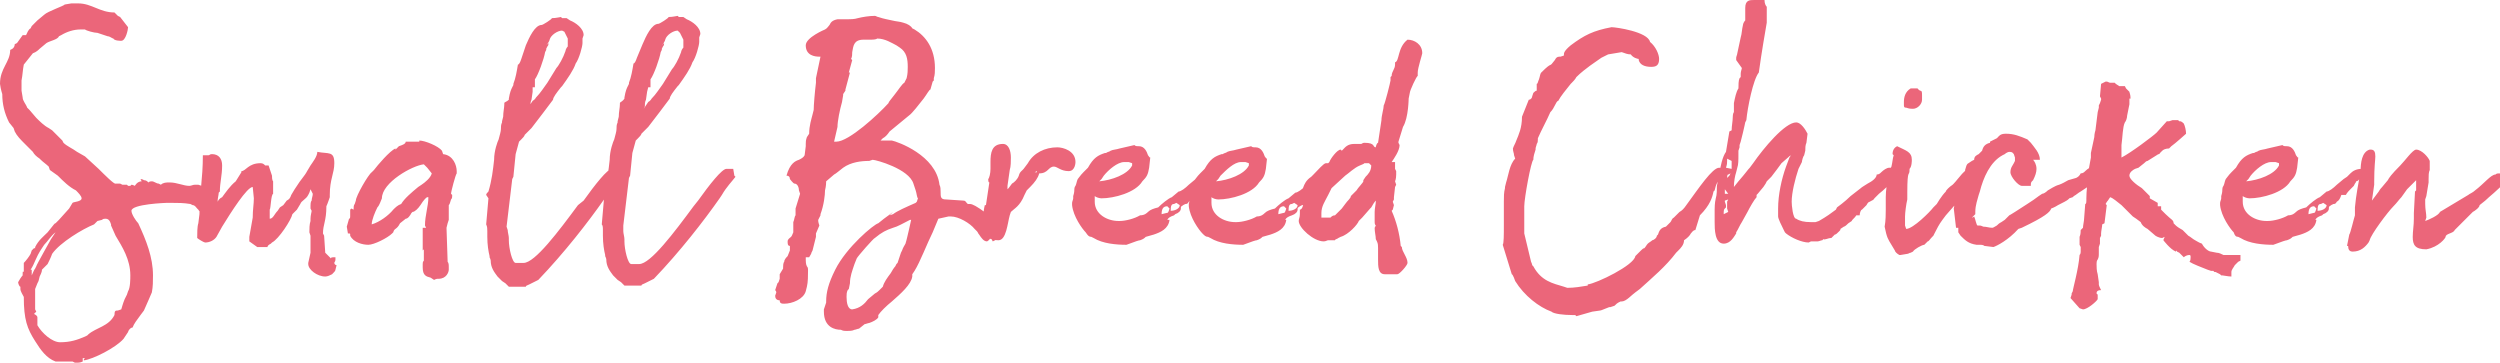 <?xml version="1.0" encoding="utf-8"?>
<!-- Generator: Adobe Illustrator 27.9.0, SVG Export Plug-In . SVG Version: 6.00 Build 0)  -->
<svg version="1.1" id="レイヤー_1" xmlns="http://www.w3.org/2000/svg" xmlns:xlink="http://www.w3.org/1999/xlink" x="0px"
	 y="0px" viewBox="0 0 220.6 32" style="enable-background:new 0 0 220.6 32;" xml:space="preserve">
<style type="text/css">
	.st0{fill:#EB667A;}
</style>
<path class="st0" d="M215.3,18.7c-0.1,0.3-1,0.7-1.3,0.8l0.1-0.3c0-0.4-0.1-0.7-0.1-1.2l0-0.3v-0.1l0.1-0.3l0.2-1.2v-0.3
	c0-0.3,0-0.6,0.1-0.8c0-0.3,0-0.6,0-0.8c-0.1-0.3-0.7-1-1.2-1c-0.3,0-1,1-1.4,1.4c-0.8,0.8-1,1.1-1.1,1.3l-0.5,0.6
	c-0.2,0.2-0.3,0.4-0.3,0.4l-0.6,0.8l0.2-1.4c0,0,0-0.1,0-0.3c0-1.3,0.1-1.9,0.1-2.2c0-0.4-0.1-0.6-0.4-0.6h-0.1
	c-0.7,0.2-0.8,1.2-0.8,1.9c-0.2,1.1-0.4,2.1-0.5,3.2v0.3c0,0.2,0,0.3,0,0.4c-0.1,0.3-0.4,1.6-0.5,1.7l-0.2,1h0.1
	c0,0.3,0.1,0.5,0.4,0.5c0.7,0,1.1-0.4,1.4-0.8l0.1-0.2c0.1-0.5,1.6-2.5,2.1-3c0.3-0.3,0.5-0.6,0.7-0.8l0.5-0.7c0,0,0.5-0.5,0.8-0.8
	v0.4l0,0.2c0,0.2,0,0.3,0,0.3l-0.1,0.1l-0.1,1.9c0,0.2,0,0.3,0,0.5c0,0.6-0.1,1.1-0.1,1.6c0,0.7,0.2,1.1,1.2,1.1
	c1.1-0.2,1.7-1,1.7-1.1c0-0.3,0.7-0.3,0.8-0.6l0.3-0.3l1-1l0.3-0.3c0.2-0.1,0.6-0.4,0.6-0.6l0.5-0.4c0.4-0.4,1.1-0.9,1.7-1.6
	c0.1-0.1,0.1-0.2,0.1-0.3c0-0.1-0.1-0.3-0.3-0.4c-0.1-0.1-0.2-0.1-0.3-0.1c-0.1,0-0.2,0-0.3,0.1c-0.4,0-1,0.8-1.8,1.4
	c-0.2,0.2-0.5,0.3-0.6,0.4L215.3,18.7z M200.4,14.3h0.4l0.3,0.1v0.2c-0.4,0.8-1.8,1.3-2.9,1.4l0.1-0.1l0.1-0.1l0.2-0.3
	C199,15,199.8,14.3,200.4,14.3z M205.3,18.1c0,0.3-0.4,0.5-0.8,0.5c0-0.5,0.1-0.6,0.3-0.6l0.2-0.1L205.3,18.1z M204.4,18.4
	c-0.1,0.3-0.1,0.4-0.3,0.4l-0.4,0.1c0-0.4,0.1-0.7,0.5-0.7L204.4,18.4z M197.5,20.9l0.2,0.1c0.8,0.5,2,0.6,2.9,0.6
	c0.8-0.3,1.1-0.4,1.2-0.4c0.3-0.1,0.4-0.2,0.5-0.3l0.7-0.2c0.6-0.2,1.3-0.5,1.4-1.3h-0.1c0.1-0.2,0.3-0.3,0.6-0.4l0.1-0.1
	c0.3-0.1,0.5-0.3,0.5-0.5l0-0.1c0-0.1,0.1-0.1,0.2-0.2l0.2-0.1c0.1,0,0.2,0,0.3-0.2c0.2-0.1,0.3-0.3,0.4-0.6h0.4
	c0.1-0.2,0.3-0.4,0.4-0.5l0.3-0.3l0.1-0.2c0.1-0.1,0.1-0.2,0.1-0.2c0.4,0,0.5-0.9,0.5-1.1c-0.5,0-0.8,0.2-1,0.4l-0.3,0.3l-0.3,0.2
	l-0.6,0.5c-0.3,0.3-0.7,0.6-0.9,0.6l-0.6,0.5c-0.3,0.1-0.9,0.6-1.2,0.9c-0.4,0.1-0.7,0.2-0.9,0.4c-0.1,0.1-0.3,0.3-0.7,0.3
	c-0.5,0.3-1.3,0.5-1.8,0.5h-0.1c-1,0-2.1-0.6-2.1-1.7v-0.3l0-0.2c0.1,0.1,0.4,0.2,0.6,0.2c1.1,0,3-0.5,3.6-1.5
	c0.4-0.4,0.5-0.6,0.6-1.2l0.1-0.9c-0.1,0-0.1-0.1-0.2-0.2c-0.1-0.3-0.3-0.8-0.8-0.8h-0.1c-0.1,0-0.2,0-0.3-0.1l-1.3,0.3
	c-0.3,0.1-0.6,0.1-0.8,0.2c-0.1,0.1-0.3,0.1-0.4,0.2l-0.1,0c-0.6,0.2-1,0.4-1.5,1.3l-0.4,0.4c-0.3,0.3-0.4,0.5-0.5,0.6
	c-0.1,0.2-0.1,0.4-0.2,0.6c-0.1,0.1-0.1,0.3-0.1,0.3c0,0.1,0,0.3-0.1,0.6l0,0.2c0,0.1-0.1,0.3-0.1,0.4l0,0.2c0.1,1,0.9,2.1,1.2,2.4
	C197.2,20.8,197.3,20.9,197.5,20.9z M183.5,27.2l0.3,0.1c0.4,0,1.2-0.7,1.3-0.9c0-0.1,0-0.3,0-0.3l0-0.1l-0.1-0.1
	c0-0.1,0-0.3,0.4-0.3c-0.1-0.2-0.2-0.4-0.2-0.5l0-0.2l-0.1-0.7c-0.1-0.3-0.1-0.7-0.1-0.9c0-0.1,0-0.3,0.1-0.4
	c0.1-0.2,0.1-0.3,0.1-0.6l0-0.3v-0.2l0.1-0.3V21l0.1-0.2v-0.2c0-0.2,0.1-0.6,0.1-0.8l0.2-0.1l0.2-1.6l-0.1-0.1c0,0,0.1-0.2,0.2-0.3
	l0.2-0.3c0.3,0.1,0.6,0.4,1,0.7l1,1l0.3,0.2c0,0,0,0,0.4,0.3c0.1,0.3,0.4,0.5,0.6,0.6l0.7,0.6c0,0,0.3,0.2,0.6,0.2l0.2-0.1
	c0,0.1-0.1,0.2-0.1,0.3c0,0,0.6,0.8,1.1,1l0.1-0.1v0.1l0.2,0.1c0.2,0.2,0.3,0.3,0.4,0.4c0.1-0.1,0.3-0.2,0.5-0.2
	c0.1,0,0.1,0.1,0.1,0.2c0,0.1,0,0.3-0.1,0.4c0.3,0.2,1.1,0.5,1.6,0.7l0.3,0.1l0.2,0l0.1,0.1l0.1,0l0.4,0.2l0.1,0.1l0.1,0
	c0.1,0,0.5,0.1,0.8,0.1v-0.4c0-0.2,0.2-0.4,0.3-0.6l0.3-0.3l0.2-0.1c0-0.4,0-0.5,0-0.5h-0.7c-0.2,0-0.6,0-0.8,0
	c-0.2-0.1-0.4-0.2-0.6-0.2c0,0,0,0-0.5-0.1c-0.2,0-0.6-0.3-0.8-0.7c-0.3-0.1-0.4-0.2-0.6-0.3c-0.2-0.1-0.4-0.3-0.6-0.4l-0.5-0.5
	c-0.2-0.1-0.5-0.3-0.6-0.4l-0.2-0.2c0-0.3-0.2-0.3-0.7-0.8l-0.3-0.3l-0.1-0.1l0-0.3h-0.3v-0.3l-0.7-0.4v-0.2l-0.7-0.7
	c-0.5-0.3-1.1-0.8-1.1-1.1c0-0.3,0.3-0.5,0.5-0.6l0.3-0.1l0.5-0.4c0.1-0.1,0.2-0.2,0.3-0.2l0.8-0.5c0.1-0.1,0.3-0.1,0.3-0.2l0.2-0.2
	c0.1-0.1,0.3-0.2,0.6-0.2l0.2-0.2c0.3-0.2,1.3-1.1,1.3-1.1c0-0.3-0.1-0.7-0.2-0.9c-0.2-0.2-0.3-0.2-0.3-0.2l-0.1,0l-0.1-0.1l-0.3,0
	l-0.1,0h-0.1l-0.3,0.1l-0.2,0l-0.9,1c-0.3,0.3-2.3,1.8-3.1,2.2v-0.5c0-0.1,0-0.2,0-0.3l0-0.3c0.1-0.7,0.1-1.6,0.3-2
	c0.1-0.1,0.2-0.4,0.2-0.6l0.2-1V9.4l0-0.1c0-0.1,0-0.2,0-0.3V8.7h0.1c0-0.4-0.1-0.5-0.1-0.6l-0.3-0.3l-0.1-0.2L187,7.6l-0.3-0.2
	l-0.1-0.1h-0.2l-0.2,0c-0.1,0-0.2-0.1-0.3-0.1h-0.1l-0.4,0.2l-0.1,1.1l0.1,0.2v0.1l-0.1,0.3l-0.1,0.2l0,0.2l-0.1,0.4l-0.2,1.6
	c0,0-0.1,0.3-0.1,0.6l-0.3,1.4l0,0.1l0,0.2l0,0.1l-0.2,1.1l0,0.2c-0.1,0.8-0.2,1.7-0.2,2.3v0.1l0,0.1c0,0.1,0,0.3-0.1,0.3l-0.1,1.3
	c0,0.2-0.1,0.6-0.1,0.8l-0.2,0.2c0,0.1,0,0.4-0.1,0.6l0,0.2v0.1l0,0.1v0.3l0.1,0.2v0.3c0,0.2,0,0.3-0.1,0.4c-0.1,1.3-0.6,3-0.6,3.2
	l-0.1,0.2l0,0.1l-0.1,0.3L183.5,27.2z M182.5,15.9c-0.7,0.4-0.6,0.3-0.8,0.4c-0.4,0.1-0.8,0.4-1,0.5c-0.2,0.2-0.4,0.3-0.5,0.3
	l-0.3,0.2c-0.5,0.4-1.5,1-2.1,1.4c-0.3,0.2-0.5,0.3-0.5,0.3c-0.1,0.1-0.3,0.3-0.4,0.4l-0.3,0.2c-0.2,0.1-0.3,0.2-0.4,0.3
	c-0.2,0.1-0.3,0.2-0.4,0.2c-0.3,0-0.5-0.1-0.8-0.1c0,0-0.2-0.1-0.3-0.1l-0.2,0c-0.1,0-0.2-0.6-0.3-0.8c0,0-0.1,0.1-0.2,0.1l0.3-0.3
	l0-0.1v-0.1c0-0.6,0.2-1.1,0.3-1.5l0.1-0.3c0.3-1.2,0.9-2.6,2-3.2l0.2-0.1c0.1-0.1,0.3-0.2,0.4-0.2c0.3,0,0.3,0.1,0.4,0.2l0.1,0.3
	l0,0.2l0,0.1l-0.1,0.2c-0.1,0.2-0.3,0.4-0.3,0.8c0,0.4,0.7,1.2,1,1.2l0.8,0c0-0.2,0-0.3,0.1-0.4l0.1-0.1c0.2-0.4,0.3-0.7,0.3-1
	c0-0.4-0.2-0.7-0.3-0.8h0.6c0-0.6-0.5-1.1-0.8-1.5l-0.3-0.3c-0.7-0.3-1.2-0.5-1.9-0.5c-0.5,0-0.6,0.2-0.7,0.3l-0.1,0.1l-0.6,0.3v0.1
	c-0.4,0.1-0.6,0.3-0.7,0.7c-0.2,0.2-0.3,0.3-0.3,0.3c-0.2,0.1-0.4,0.2-0.4,0.5l-0.2,0.1l-0.3,0.2c-0.2,0.1-0.2,0.3-0.3,0.6l0,0.2
	l-0.1,0.1c0,0-0.2,0.1-0.3,0.3c-0.1,0.2-0.6,2.8-0.6,2.8l0.2,1.7l0.2,0l0,0.4l0.2,0.3c0.4,0.4,0.7,0.7,1.4,0.8h0.3
	c0.1,0,0.3,0,0.4,0.1l0.8,0.1c0.3-0.1,1.3-0.6,2.2-1.6l0.3-0.1c2.1-1,2.5-1.4,2.6-1.7c0,0,0.3-0.1,0.6-0.3c0.4-0.2,0.8-0.4,0.9-0.5
	l0.1-0.1l0.3-0.1l0.1-0.1c0.2-0.1,0.4-0.3,0.6-0.4l0.6-0.4c0.4-0.2,0.8-0.5,1.3-1.1l-0.2-0.7h-0.6c-0.2,0-0.5,0.2-0.7,0.4
	c-0.1,0.1-0.2,0.2-0.4,0.2c-0.1,0.2-0.2,0.3-0.4,0.4L182.5,15.9z M168.2,9.5L168.2,9.5c0.3,0.1,0.4,0.1,0.6,0.1
	c0.4,0,0.8-0.4,0.8-0.8l0-0.2l0-0.1V8.4c0-0.6-0.1-0.2-0.4-0.6h-0.2l-0.1,0h-0.3c-0.5,0.3-0.6,0.8-0.6,1.2c0,0.1,0,0.2,0,0.3
	C168,9.5,168.1,9.5,168.2,9.5z M172.6,17.7l0.1-0.2c0.2-0.1,0.1-0.3,0.3-0.4l0.2-0.1c0.4-0.3,1-0.8,1.6-1.5l-0.2-0.7h-0.6
	c-0.6,0-1.2,1-1.6,1.4l-0.1,0.1c-0.3,0.2-0.6,0.5-0.6,0.6c-0.4,0.4-0.8,1.1-0.8,1.1l-0.3,0.3c-0.3,0.4-1.8,1.9-2.4,1.9l-0.1-0.3
	c0-0.2,0-0.5,0-0.7v-0.1c0-0.3,0.1-1.1,0.2-1.5V17c0-2.3,0.2-1.3,0.2-2.1c0.2-0.2,0.2-0.7,0.2-0.8c0-0.7-0.5-0.8-1.3-1.2
	c-0.2,0.1-0.4,0.3-0.4,0.7l0.1,0.1c-0.1,0.3-0.1,0.6-0.2,1l-0.1,0.2l0,0.5l-0.1,0.3c-0.2,0.3-0.3,1.1-0.3,1.7l0,0.1v1
	c0,0.3,0,1-0.1,1.5c0.2,1,0.3,1.1,0.6,1.6l0.3,0.5c0,0.1,0.2,0.3,0.4,0.4h0.1l0.6-0.1c0.1,0,0.2-0.1,0.3-0.1l0.2-0.1
	c0.1-0.2,0.8-0.6,1-0.6l0.3-0.3c0.1,0,0.2-0.2,0.4-0.4l0.1-0.1l0.1-0.2c0.2-0.4,0.4-0.8,0.7-1.2l0.3-0.4l0.7-0.8l0.2-0.2l0.2-0.2
	L172.6,17.7z M161.6,21c0.1-0.1,0.2-0.2,0.3-0.3c0.1,0,0.2-0.1,0.4-0.3c0.1-0.1,0.1-0.1,0.1-0.2l0.3-0.2c0.1,0,0.3-0.2,0.4-0.3
	l0.3-0.2c0-0.1,0.3-0.3,0.4-0.5l0.3,0c0-0.2,0.1-0.5,0.2-0.5l0.3-0.3l0.1-0.1c0.1-0.2,0.2-0.3,0.3-0.3c0.1-0.1,0.3-0.1,0.4-0.3
	l0.4-0.4c0.4-0.3,1-0.9,1.7-1.6l-0.2-0.7h-0.6c-0.2,0-0.5,0.2-0.7,0.4c-0.1,0.1-0.2,0.2-0.4,0.2c0,0.3-0.4,0.6-0.8,0.8
	c-0.3,0.2-0.5,0.3-0.6,0.4l-0.9,0.7c-0.5,0.5-1.2,1-1.2,1l-0.1,0.2c-0.4,0.3-0.8,0.6-1.5,1l-0.3,0.1c-0.1,0-0.3,0-0.4,0
	c-0.6,0-1-0.1-1.3-0.3c-0.3,0-0.4-1.2-0.4-1.5c0-0.8,0.3-2,0.6-2.9l0.3-0.6c0-0.1,0.1-0.5,0.2-0.6l0.1-0.4c0-0.2,0-0.5,0.1-0.7
	l0.1-0.8c-0.2-0.4-0.6-1-1-1c-1,0-2.9,2.3-3.8,3.6l-0.3,0.4c-0.2,0.2-0.3,0.4-1,1.2l-0.4,0.5c0-0.5,0.1-1,0.2-1.3l0.1-0.4
	c0.1-0.3,0.1-0.6,0.1-1.3l0-0.2l0.1-0.3l0-0.1l0-0.1l0.1-0.3l0.2-0.8c0.1-0.4,0.2-0.9,0.2-0.9l0.1-0.2c0.1-1.1,0.6-3.6,1.1-4.2
	c0.1-0.7,0.2-1.5,0.7-4.4V0.6c-0.1-0.1-0.2-0.3-0.2-0.6h-0.9c-0.4,0-0.8,0-0.8,0.7v1.1c-0.1,0.1-0.2,0.3-0.2,0.4
	c-0.1,0.4-0.1,0.8-0.2,1.1l-0.3,1.4c0,0.1-0.1,0.3-0.1,0.4l0,0.1v0.1L153.7,6c0,0.1-0.1,0.3-0.1,0.5l0,0.2l0,0.1l-0.1,0.1
	c-0.1,0.2-0.1,0.6-0.1,0.9c-0.2,0.3-0.3,0.8-0.4,1.3l0,0.1c0,0.1,0,0.2,0,0.2v0.2c0,0.1,0,0.2,0,0.3c-0.1,0.1-0.1,0.4-0.1,0.4
	c0,0.4-0.1,0.8-0.1,1.2l-0.2,0.1l-0.3,1.8c-0.3,0.4-0.5,1.3-0.6,2l-0.2,1c0,0.3,0,0.8-0.1,1.1c-0.1,0.4-0.1,0.9-0.1,1v1.1
	c0,0.6,0,1.9,0.8,1.9c0.6,0,0.9-0.6,1.1-0.9l0-0.1c0.2-0.3,0.3-0.6,0.5-0.9l0.5-0.9c0.2-0.4,0.6-1.1,0.8-1.3v-0.2l0.1-0.1l0.5-0.6
	l0.2-0.3l0.1-0.2l0.1-0.1l0.1-0.1l0.2-0.2c0.3-0.4,0.7-0.9,0.9-1.2l0.8-0.7c0,0.1-0.1,0.2-0.1,0.2l-0.3,0.8
	c-0.4,1.1-0.7,2.5-0.7,3.7v0.7c0,0.2,0.3,0.8,0.5,1.2l0.1,0.2l0.1,0.1c0.5,0.4,1.4,0.8,2,0.8l0.2-0.1c0.1,0,0.2,0,0.3,0h0.3
	c0.1,0,0.3-0.1,0.4-0.1l0.1-0.1C161,21.2,161.3,21,161.6,21z M152.8,14.2v0.7l-0.5-0.1c0.1-0.3,0.1-0.4,0.1-0.6V14L152.8,14.2z
	 M152.6,15.5l-0.2,0.2c0-0.1,0-0.3,0.1-0.3l0.2-0.1L152.6,15.5z M152.5,17.1l-0.3,0v-0.4L152.5,17.1z M152.4,18.4l0.1,0.3l-0.4,0.2
	c0-0.3,0-0.4,0.1-0.5l0.1-0.1l0-0.2l-0.1-0.3l0-0.1l0.3-0.1l-0.1,0.2l0,0.2V18.4z M139,27.8l0.1,0.1l1.4-0.4l0.7-0.1
	c0.1,0,0.5-0.2,0.8-0.3l0.1,0l0.3-0.1c0.1,0,0.2-0.2,0.4-0.3l0.2-0.1l0.1,0c0.4,0,0.9-0.6,1.2-0.8l0.4-0.3c1.1-1,2.3-2,3.2-3.2
	l0.2-0.2c0.2-0.2,0.5-0.5,0.5-0.9c0.3-0.2,0.5-0.4,0.6-0.6c0.1-0.1,0.2-0.3,0.4-0.3L150,19c0.9-0.9,1.1-1.6,1.2-2.1l0.1-0.1
	c0.1-0.5,0.3-1,0.8-1.3c0-0.3-0.1-0.7-0.4-0.7c-0.6,0-1.8,1.8-2.9,3.3c-0.2,0.3-0.4,0.5-0.6,0.6l-0.5,0.5c-0.2,0.1-0.2,0.3-0.3,0.4
	c-0.1,0.1-0.1,0.1-0.2,0.2l-0.2,0.2c-0.5,0.1-0.6,0.4-0.7,0.7l-0.1,0.1c0,0.2-0.3,0.4-0.4,0.4c-0.1,0.1-0.3,0.2-0.4,0.3
	c-0.1,0.1-0.2,0.3-0.3,0.4c-0.1,0-0.2,0.1-0.3,0.2l-0.1,0.1l-0.1,0.1c0,0-0.2,0.2-0.3,0.3c-0.1,0.8-3.4,2.4-4.2,2.5v0.1
	c-0.6,0.1-1.2,0.2-1.8,0.2l-0.3-0.1c-1-0.3-2-0.5-2.7-1.8l-0.1-0.1c0-0.1-0.1-0.3-0.1-0.3l-0.6-2.5v-0.2c0-0.2,0-0.8,0-1.2v-1
	c0-0.7,0.6-4,0.8-4.1c0-0.3,0.1-0.6,0.2-0.9l0-0.1c0-0.1,0.1-0.3,0.1-0.4c0.1-0.1,0.1-0.3,0.1-0.4l0-0.1c0.3-0.7,0.8-1.6,1.1-2.3
	c0.2-0.2,0.3-0.4,0.4-0.6c0.1-0.2,0.2-0.4,0.3-0.4c0.2-0.4,0.7-1,1.1-1.5l0.1-0.1c0.1-0.1,0.3-0.3,0.4-0.5c0.4-0.4,0.8-0.7,1.2-1
	l1-0.7l0.6-0.3l1.2-0.2c0.3,0.1,0.5,0.2,0.8,0.2c0.2,0.3,0.6,0.4,0.7,0.4l0,0.1c0.1,0.4,0.5,0.6,1.1,0.6c0.4,0,0.7-0.1,0.7-0.7
	c0-0.4-0.3-1.1-0.8-1.5c-0.2-0.9-3-1.3-3.4-1.3c-1.6,0.3-2.4,0.7-3.6,1.6C138,4.5,138,4.7,138,4.8v0.1L137.7,5h-0.1
	c-0.2,0-0.3,0.1-0.4,0.3c-0.6,0.8-0.1,0-1.2,1.1c-0.1,0.1-0.1,0.3-0.2,0.6c-0.1,0.2-0.1,0.4-0.2,0.4c0,0.2,0,0.3,0,0.4l0,0.1
	L135.6,8c-0.1,0-0.2,0.1-0.3,0.2l-0.1,0.3c0,0.1-0.1,0.3-0.3,0.3l-0.6,1.5c0,1-0.3,1.6-0.5,2.1c-0.1,0.3-0.2,0.4-0.3,0.7
	c0,0.3,0.1,0.4,0.1,0.6l0.1,0.3c-0.5,0.5-0.6,1.5-0.8,2.1l-0.1,0.4l0,0.1c-0.1,0.4-0.1,0.7-0.1,1.2v2.1c0,0.8,0,1.6-0.1,1.7l0.8,2.6
	c0.1,0,0.3,0.6,0.3,0.6c0.8,1.3,2.1,2.3,3.2,2.7c0.2,0.2,1.1,0.3,1.8,0.3l0.1,0H139z M116.6,18.8c0-0.6,0.3-1,0.6-1.6l0.3-0.6
	l1.2-1.1c0.3-0.2,0.8-0.7,1.3-0.9c0.2-0.1,0.3-0.1,0.4-0.2h0.4l0.2,0.2c0,0.5-0.3,0.8-0.5,1l-0.2,0.3V16c0,0.1-0.5,0.6-0.6,0.8
	l-0.5,0.5c0,0.2-0.3,0.4-0.5,0.7l-0.3,0.4l-0.6,0.6c-0.2,0-0.3,0.1-0.4,0.2h-0.8C116.6,19.2,116.6,18.8,116.6,18.8z M121.6,22.2
	c0,0.1,0,0.3,0,0.4v0.3c0,0.6,0,1.3,0.6,1.3h0.1l0.2,0h0.8c0.2,0,0.9-0.8,0.9-1c0-0.5-0.5-1-0.5-1.4l-0.1-0.1
	c-0.1-1.1-0.4-2.2-0.8-3.1l0.1-0.1l0.1-0.4l-0.1-0.3l0.1-0.2l0-0.2l0.1-0.9l0.1-0.2l-0.1-0.3c0,0,0.1-0.2,0.1-0.6v-0.2l0-0.1
	l-0.1-0.2v-0.6l-0.3,0c0.2-0.3,0.7-1,0.7-1.5l-0.1-0.2l0-0.1l0.4-1.3c0.5-0.8,0.5-2.6,0.5-2.5l0.1-0.5c0-0.2,0.6-1.5,0.7-1.5V6.4
	c0-0.4,0.4-1.6,0.4-1.7c0-0.8-0.7-1.2-1.3-1.2c-0.9,0.7-0.7,1.9-1.1,2v0.2c0,0.4-0.3,0.6-0.3,1l-0.1,0.1v0.3c0,0.1-0.5,2.1-0.6,2.2
	c0,0.3-0.2,0.9-0.2,1.3l-0.3,2c-0.1,0-0.2,0.3-0.2,0.4c-0.3,0,0-0.4-1-0.4c-0.2,0-0.2,0.1-0.3,0.1c-0.2,0-0.5,0-0.6,0
	c-0.6,0-0.8,0.3-1,0.5l-0.1,0.1l-0.1-0.1c-0.3,0-0.9,0.8-1,1.1l-0.1,0.1l-0.1,0l-0.1,0c-0.2,0-0.7,0.6-1.1,1l-0.2,0.2
	c-0.9,0.6-0.6,1.4-1.2,1.7l0.2,0.2l0.1,0.1l-0.1,0.1l-0.1,0.1L115,18c0,0.1-0.1,0.5-0.3,0.5v0.4c0,0.3-0.1,0.4-0.1,0.6
	c0,0.6,1.3,1.8,2.2,1.8c0.2,0,0.3-0.1,0.4-0.1h0.6c0-0.1,0.2-0.1,0.3-0.2l0.2-0.1c0.7-0.2,1.5-1.1,1.6-1.4c0.1-0.1,0,0,0.3-0.3
	l0.7-0.8l0.1-0.1c0.1-0.2,0.3-0.5,0.4-0.6l0,0.1c0,0.2-0.1,0.6-0.1,0.9v0.8c0,0.2,0,0.3,0.1,0.4l-0.1,0.2c0,0.4,0.1,0.7,0.1,1
	l0.1,0.2c0.1,0.2,0.1,0.4,0.1,0.6l0,0.2L121.6,22.2z M109.5,14.3h0.4l0.3,0.1v0.2c-0.4,0.8-1.8,1.3-2.9,1.4l0.1-0.1l0.1-0.1l0.2-0.3
	C108.2,15,108.9,14.3,109.5,14.3z M114.5,18.1c0,0.3-0.4,0.5-0.8,0.5c0-0.5,0.1-0.6,0.3-0.6l0.2-0.1L114.5,18.1z M113.5,18.4
	c-0.1,0.3-0.1,0.4-0.3,0.4l-0.4,0.1c0-0.4,0.1-0.7,0.5-0.7L113.5,18.4z M106.6,20.9l0.2,0.1c0.8,0.5,2,0.6,2.9,0.6
	c0.8-0.3,1.1-0.4,1.2-0.4c0.3-0.1,0.4-0.2,0.5-0.3l0.7-0.2c0.6-0.2,1.3-0.5,1.4-1.3h-0.1c0.1-0.2,0.3-0.3,0.6-0.4L114,19
	c0.3-0.1,0.5-0.3,0.5-0.5l0-0.1c0-0.1,0.1-0.1,0.2-0.2l0.2-0.1c0.1,0,0.2,0,0.3-0.2c0.2-0.1,0.3-0.3,0.4-0.6h0.4
	c0.1-0.2,0.3-0.4,0.4-0.5l0.3-0.3l0.1-0.2c0.1-0.1,0.1-0.2,0.1-0.2c0.4,0,0.5-0.9,0.5-1.1c-0.5,0-0.8,0.2-1,0.4l-0.3,0.3l-0.3,0.2
	l-0.6,0.5c-0.3,0.3-0.7,0.6-0.9,0.6l-0.6,0.5c-0.3,0.1-0.9,0.6-1.2,0.9c-0.4,0.1-0.7,0.2-0.9,0.4c-0.1,0.1-0.3,0.3-0.7,0.3
	c-0.5,0.3-1.3,0.5-1.8,0.5h-0.1c-1,0-2.1-0.6-2.1-1.7v-0.3l0-0.2c0.1,0.1,0.4,0.2,0.6,0.2c1.1,0,3-0.5,3.6-1.5
	c0.4-0.4,0.5-0.6,0.6-1.2l0.1-0.9c-0.1,0-0.1-0.1-0.2-0.2c-0.1-0.3-0.3-0.8-0.8-0.8h-0.1c-0.1,0-0.2,0-0.3-0.1l-1.3,0.3
	c-0.3,0.1-0.6,0.1-0.8,0.2c-0.1,0.1-0.3,0.1-0.4,0.2l-0.1,0c-0.6,0.2-1,0.4-1.5,1.3l-0.4,0.4c-0.3,0.3-0.4,0.5-0.5,0.6
	c-0.1,0.2-0.1,0.4-0.2,0.6c-0.1,0.1-0.1,0.3-0.1,0.3c0,0.1,0,0.3-0.1,0.6l0,0.2c0,0.1-0.1,0.3-0.1,0.4l0,0.2c0.1,1,0.9,2.1,1.2,2.4
	C106.3,20.8,106.4,20.9,106.6,20.9z M99.2,14.3h0.4l0.3,0.1v0.2c-0.4,0.8-1.8,1.3-2.9,1.4l0.1-0.1l0.1-0.1l0.2-0.3
	C97.8,15,98.6,14.3,99.2,14.3z M104.1,18.1c0,0.3-0.4,0.5-0.8,0.5c0-0.5,0.1-0.6,0.3-0.6l0.2-0.1L104.1,18.1z M103.2,18.4
	c-0.1,0.3-0.1,0.4-0.3,0.4l-0.4,0.1c0-0.4,0.1-0.7,0.5-0.7L103.2,18.4z M96.3,20.9l0.2,0.1c0.8,0.5,2,0.6,2.9,0.6
	c0.8-0.3,1.1-0.4,1.2-0.4c0.3-0.1,0.4-0.2,0.5-0.3l0.7-0.2c0.6-0.2,1.3-0.5,1.4-1.3H103c0.1-0.2,0.3-0.3,0.6-0.4l0.1-0.1
	c0.3-0.1,0.5-0.3,0.5-0.5l0-0.1c0-0.1,0.1-0.1,0.2-0.2l0.2-0.1c0.1,0,0.2,0,0.3-0.2c0.2-0.1,0.3-0.3,0.4-0.6h0.4
	c0.1-0.2,0.3-0.4,0.4-0.5l0.3-0.3l0.1-0.2c0.1-0.1,0.1-0.2,0.1-0.2c0.4,0,0.5-0.9,0.5-1.1c-0.5,0-0.8,0.2-1,0.4l-0.3,0.3l-0.3,0.2
	l-0.6,0.5c-0.3,0.3-0.7,0.6-0.9,0.6l-0.6,0.5c-0.3,0.1-0.9,0.6-1.2,0.9c-0.4,0.1-0.7,0.2-0.9,0.4c-0.1,0.1-0.3,0.3-0.7,0.3
	c-0.5,0.3-1.3,0.5-1.8,0.5h-0.1c-1,0-2.1-0.6-2.1-1.7v-0.3l0-0.2c0.1,0.1,0.4,0.2,0.6,0.2c1.1,0,3-0.5,3.6-1.5
	c0.4-0.4,0.5-0.6,0.6-1.2l0.1-0.9c-0.1,0-0.1-0.1-0.2-0.2c-0.1-0.3-0.3-0.8-0.8-0.8h-0.1c-0.1,0-0.2,0-0.3-0.1l-1.3,0.3
	c-0.3,0.1-0.6,0.1-0.8,0.2c-0.1,0.1-0.3,0.1-0.4,0.2l-0.1,0c-0.6,0.2-1,0.4-1.5,1.3l-0.4,0.4c-0.3,0.3-0.4,0.5-0.5,0.6
	c-0.1,0.2-0.1,0.4-0.2,0.6c-0.1,0.1-0.1,0.3-0.1,0.3c0,0.1,0,0.3-0.1,0.6l0,0.2c0,0.1-0.1,0.3-0.1,0.4l0,0.2c0.1,1,0.9,2.1,1.2,2.4
	C96,20.8,96.1,20.9,96.3,20.9z M91.5,15.1l0,0.1l-0.2,0L91.5,15.1z M86.6,20.4c0.3,0.5,0.8,0.8,1.5,0.8c0.7,0,0.8-1.5,1-2.2l0.1-0.3
	c0.3-0.3,0.8-0.5,1.2-1.5l0.1-0.2l0.1-0.2l0.2-0.2l0.1-0.1c0.4-0.4,0.7-0.8,0.8-1.2c0.8,0,0.8-0.6,1.3-0.6c0.3,0,0.6,0.4,1.3,0.4
	c0.6,0,0.6-0.8,0.6-0.8c0-1-1.1-1.3-1.6-1.3c-1.1,0-2.1,0.5-2.6,1.4l-0.3,0.4c-0.2,0.3-0.4,0.3-0.5,0.7c-0.1,0.3-0.4,0.6-0.6,0.7
	L89,16.6l-0.1,0.1v-0.2l0-0.1l0.2-1.4c0.1-0.3,0.1-0.8,0.1-1.1c0-0.6-0.2-1.2-0.7-1.2c-1,0-1.1,0.8-1.1,1.6c0,0.2,0,0.4,0,0.6
	c0,0.4-0.1,0.8-0.2,0.9c0,0.1,0,0.3,0.1,0.3l-0.3,2h-0.1c0,0-0.1,0.4-0.1,0.6c0,0.3,0.1,0.5,0.1,0.5c0,0.1-0.1,0.3-0.1,0.6v0.4
	L86.6,20.4z M74.8,25.6l0.1-0.1L75,25c0-0.6,0.2-1.1,0.4-1.7l0.2-0.5c0.1-0.2,1.5-1.8,1.6-1.8c0.6-0.5,1-0.7,1.6-0.9
	c0.4-0.1,0.9-0.4,1.5-0.7h0.1l-0.2,0.9c-0.1,0.4-0.2,0.9-0.3,1.2c-0.1,0.2-0.2,0.3-0.3,0.6l-0.1,0.2l-0.3,0.9l-0.1,0.1L79,23.5
	c-0.1,0.1-0.3,0.4-0.4,0.6c-0.3,0.4-0.6,0.8-0.7,1.2l-0.3,0.3c-0.1,0.1-0.2,0.2-0.4,0.3l-0.6,0.5c-0.3,0.4-0.7,0.8-1.4,0.9
	c-0.4,0-0.5-0.6-0.5-1.1c0-0.2,0-0.4,0.1-0.6L74.8,25.6z M73.9,11.2c0-0.5,0.2-1.5,0.4-2.2l0.1-0.6l0-0.1L74.6,8l0-0.1L75,6.4
	l-0.1,0l0.3-1.1l-0.1-0.1c0.1-0.2,0.1-0.4,0.1-0.6c0.1-0.5,0.1-1.1,1-1.1h0.5c0.3,0,0.6,0,0.7-0.1c0.7,0,1.3,0.4,1.7,0.6l0.3,0.2
	c0.6,0.4,0.7,1,0.7,1.7c0,0.3,0,0.6-0.1,1l-0.2,0.4c-0.2,0.1-0.5,0.6-0.9,1.1c-0.3,0.4-0.5,0.6-0.5,0.7c-0.9,1-3.5,3.4-4.6,3.4
	l-0.2,0L73.9,11.2z M74.2,29.1c0.2,0.1,0.3,0.1,0.5,0.1c0.3,0,0.5,0,0.7-0.1c0.1,0,0.3-0.1,0.4-0.1c0.1-0.1,0.4-0.3,0.5-0.4
	c0.1,0,0.3-0.1,0.4-0.1c0.3-0.1,0.7-0.3,0.8-0.5v-0.2c0.2-0.3,0.7-0.8,1.2-1.2c0.8-0.7,1.7-1.5,1.8-2.2v-0.2l0.2-0.3
	c0.5-0.8,1.1-2.4,1.6-3.4c0.3-0.7,0.5-1.2,0.5-1.2l0.9-0.2l0.1,0l0.1,0c0.7,0,1.7,0.6,2.1,1.1l0.2,0.2c0.1,0.1,0.1,0.2,0.2,0.3
	c0.2,0.3,0.4,0.6,0.7,0.6c0,0,0.2-0.1,0.3-0.3v-0.1l0.2,0.4c0,0,0.3-0.1,0.4-0.3c0-0.1,0-0.2,0-0.3c0-0.3-0.1-0.6-0.2-0.8l-0.5-0.9
	l-0.3-0.2c-0.8-0.6-1.2-0.8-1.4-0.8l-0.2,0l-0.1-0.1c-0.1-0.1-0.1-0.2-0.3-0.2l-1.5-0.1c-0.5,0-0.5-0.2-0.5-0.7c0-0.2,0-0.4-0.1-0.6
	c-0.3-2.6-3.7-3.8-4.2-3.9l-0.2,0l-0.1,0h-0.7l0.2-0.2c0.2-0.1,0.4-0.3,0.6-0.6l1.7-1.4c0.3-0.2,0.9-1,1.3-1.5
	c0.3-0.4,0.5-0.8,0.6-0.8l0.2-0.7l0.1-0.1l0-0.2c0.1-0.3,0.1-0.6,0.1-0.9c0-1.7-0.8-2.8-1.8-3.4l-0.2-0.1c-0.1-0.2-0.4-0.4-0.8-0.5
	c-0.3-0.1-0.6-0.1-1-0.2c-0.4-0.1-0.6-0.1-1.2-0.3c-0.1,0-0.2-0.1-0.3-0.1c-0.5,0-1.1,0.1-1.5,0.2c-0.3,0.1-0.7,0.1-0.9,0.1l-0.1,0
	l-0.8,0c-0.5,0.1-0.6,0.3-0.7,0.5c-0.1,0.1-0.2,0.3-0.4,0.4c0,0-1.7,0.7-1.7,1.4c0,0.9,0.8,1,1.2,1h0.1l-0.4,1.9L72,7.2l0,0.1
	c-0.1,0.8-0.2,2-0.2,2.4l-0.1,0.4c-0.1,0.4-0.3,1-0.3,1.7l-0.2,0.3c-0.1,0.3-0.1,0.4-0.1,0.6v0.2L71,13.7c-0.1,0.2-0.3,0.3-0.5,0.4
	c-0.3,0.1-0.8,0.3-1.1,1.4c0.2,0,0.3,0.1,0.3,0.3c0,0,0.3,0.4,0.4,0.4c0.3,0,0.4,0.4,0.4,0.6l0.1,0.3l-0.4,1.3c0,0.1,0,0.2,0,0.3
	s0,0.2,0,0.3c-0.1,0.1-0.1,0.4-0.2,0.6L70,20.4l0,0.1c-0.1,0.2-0.1,0.3-0.2,0.4c-0.1,0.1-0.3,0.2-0.3,0.4c0,0.2,0,0.4,0.2,0.4
	c0,0.1,0,0.4,0,0.4l-0.2,0.5c-0.1,0.1-0.3,0.3-0.3,0.5c-0.1,0.1-0.1,0.4-0.1,0.5v0.1l-0.3,0.5c0,0,0,0.1,0,0.3l0,0.1l-0.1,0.3
	l-0.1,0.1l-0.2,0.6c0.1,0.1,0.1,0.2,0.1,0.2l-0.1,0.3c0,0.2,0.1,0.4,0.4,0.4c0,0.3,0.2,0.3,0.4,0.3c0.7,0,1.7-0.4,1.9-1.1l0.1-0.4
	c0.1-0.4,0.1-1,0.1-1.4c0-0.2,0-0.3-0.1-0.4c-0.1-0.2-0.1-0.4-0.1-0.8h0.3c0.1-0.2,0.2-0.3,0.2-0.4l0.1-0.2l0.3-1.2l0-0.1v-0.2
	l0.3-0.7c0,0-0.1-0.3-0.1-0.4l0-0.1l0.2-0.4v-0.1c0.3-0.8,0.4-1.7,0.4-2.1c0.1-0.4,0.1-0.7,0.1-0.8l0.7-0.6c0.2-0.1,0.4-0.3,0.8-0.6
	c0.7-0.5,1.6-0.6,2.3-0.6l0.3-0.1c0.3,0,3.2,0.8,3.6,2.1l0.2,0.6c0.1,0.3,0.1,0.6,0.2,0.7l-0.1,0.3l-0.1,0.1c-0.9,0.4-1.6,0.7-2,1
	l-0.3,0.1c0.2-0.2,0.3-0.3,0.3-0.3c0,0-0.5,0.4-0.8,0.6l-0.5,0.4c-0.4,0.1-2.8,2.1-3.8,4.1c-0.6,1.2-0.8,2-0.8,2.8v0.1l-0.2,0.6v0.2
	C72.7,28.9,73.7,29.1,74.2,29.1z M56.9,9.4c0-0.2,0-0.4,0.1-0.6l0.1-0.7l0.1-0.4h0.2c0,0,0-0.3,0-0.4l0-0.3c0.3-0.4,0.8-1.8,0.9-2.4
	l0.1-0.2l0-0.1l0.1-0.2c0.1-0.1,0.1-0.2,0.1-0.3l-0.1,0.1L58.4,4c0.1-0.1,0.3-0.4,0.3-0.5c0.1-0.4,0.7-0.8,1.1-0.8L60,2.9
	c0.1,0.2,0.2,0.4,0.3,0.6c0,0.1,0,0.3,0,0.3v0.4c-0.1,0.1-0.2,0.3-0.2,0.4c-0.2,0.6-0.6,1.3-0.8,1.5l-0.8,1.3
	c-0.3,0.4-0.6,0.9-1,1.3c0,0-0.1,0.2-0.3,0.3l-0.4,0.6L56.9,9.4z M64.8,15.5l-0.1-0.6h-0.6c-0.4,0-1.5,1.4-2.5,2.8l-0.4,0.5
	c-1.7,2.3-3.8,5.1-4.8,5.1c0,0,0,0-0.7,0c-0.3,0-0.6-1.3-0.6-2v-0.2c0-0.2-0.1-0.5-0.1-0.7L55,19.9l0.5-4.2l0.1-0.2l0.2-2l0.3-1.1
	l0.2-0.2c0.1-0.1,0.3-0.3,0.3-0.4l0.6-0.6c0.7-0.9,1.3-1.7,1.9-2.5c0-0.2,0.3-0.6,0.7-1.1l0.1-0.1c0.5-0.7,1-1.4,1.2-2
	c0.3-0.4,0.6-1.5,0.6-1.8c0-0.1,0-0.2,0-0.2l0-0.2l0.1-0.3c0-0.6-0.7-1.1-1.2-1.3l-0.3-0.2h-0.4l-0.1-0.1c-0.1,0-0.4,0.1-0.8,0.1
	c0,0.1-0.8,0.6-0.9,0.6c-0.6,0-1.1,1.1-1.4,1.8l-0.5,1.2c-0.1,0.3-0.2,0.5-0.3,0.5c-0.1,0.6-0.2,1.2-0.4,1.7l0,0.1l-0.1,0.2
	c-0.1,0.2-0.2,0.4-0.3,1l0,0.1C54.9,9,54.7,9,54.7,9.1c0,0,0,0,0,0.1c0,0.3-0.1,0.7-0.1,1.1l-0.1,0.4l0,0.1
	c-0.1,0.2-0.1,0.4-0.1,0.6c0,0.2-0.1,0.5-0.2,0.9c-0.1,0.2-0.4,1-0.4,1.8c-0.1,0.9-0.2,1.8-0.5,2.8c-0.1,0.1-0.2,0.2-0.2,0.3
	l0.2,0.3l-0.2,2.3c0.1,0.1,0.1,0.3,0.1,0.5v0.1l0,0.1v0.3c0,0.7,0.1,1.3,0.2,1.7l0,0.1c0.1,0.2,0.1,0.3,0.1,0.3c0,0.6,0.3,1,0.6,1.4
	l0.4,0.4l0.3,0.2c0.1,0.1,0.2,0.2,0.3,0.3l1.5,0c0-0.1,0.1-0.1,0.3-0.2l0.8-0.4c2.3-2.4,4.4-5.1,5.8-7.1l0.2-0.3
	c0.4-0.7,0.9-1.2,1.2-1.6L64.8,15.5z M46.8,9.4c0-0.2,0-0.4,0.1-0.6l0.1-0.7L47,7.7h0.2c0,0,0-0.3,0-0.4l0-0.3
	c0.3-0.4,0.8-1.8,0.9-2.4l0.1-0.2l0-0.1l0.1-0.2c0.1-0.1,0.1-0.2,0.1-0.3l-0.1,0.1L48.2,4c0.1-0.1,0.3-0.4,0.3-0.5
	c0.1-0.4,0.7-0.8,1.1-0.8l0.2,0.1c0.1,0.2,0.2,0.4,0.3,0.6c0,0.1,0,0.3,0,0.3v0.4c-0.1,0.1-0.2,0.3-0.2,0.4
	c-0.2,0.6-0.6,1.3-0.8,1.5l-0.8,1.3c-0.3,0.4-0.6,0.9-1,1.3c0,0-0.1,0.2-0.3,0.3l-0.4,0.6L46.8,9.4z M54.7,15.5l-0.1-0.6h-0.6
	c-0.4,0-1.5,1.4-2.5,2.8L51,18.1c-1.7,2.3-3.8,5.1-4.8,5.1c0,0,0,0-0.7,0c-0.3,0-0.6-1.3-0.6-2v-0.2c0-0.2-0.1-0.5-0.1-0.7l-0.1-0.3
	l0.5-4.2l0.1-0.2l0.2-2l0.3-1.1l0.2-0.2c0.1-0.1,0.3-0.3,0.3-0.4l0.6-0.6c0.7-0.9,1.3-1.7,1.9-2.5c0-0.2,0.3-0.6,0.7-1.1l0.1-0.1
	c0.5-0.7,1-1.4,1.2-2c0.3-0.4,0.6-1.5,0.6-1.8c0-0.1,0-0.2,0-0.2l0-0.2l0.1-0.3c0-0.6-0.7-1.1-1.2-1.3l-0.3-0.2h-0.4l-0.1-0.1
	c-0.1,0-0.4,0.1-0.8,0.1c0,0.1-0.8,0.6-0.9,0.6c-0.6,0-1.1,1.1-1.4,1.8L46,5.2c-0.1,0.3-0.2,0.5-0.3,0.5c-0.1,0.6-0.2,1.2-0.4,1.7
	l0,0.1l-0.1,0.2c-0.1,0.2-0.2,0.4-0.3,1l0,0.1C44.7,9,44.5,9,44.5,9.1c0,0,0,0,0,0.1c0,0.3-0.1,0.7-0.1,1.1l-0.1,0.4l0,0.1
	c-0.1,0.2-0.1,0.4-0.1,0.6c0,0.2-0.1,0.5-0.2,0.9c-0.1,0.2-0.4,1-0.4,1.8c-0.1,0.9-0.2,1.8-0.5,2.8c-0.1,0.1-0.2,0.2-0.2,0.3
	l0.2,0.3l-0.2,2.3C43,20,43,20.2,43,20.4v0.1l0,0.1v0.3c0,0.7,0.1,1.3,0.2,1.7l0,0.1c0.1,0.2,0.1,0.3,0.1,0.3c0,0.6,0.3,1,0.6,1.4
	l0.4,0.4l0.3,0.2c0.1,0.1,0.2,0.2,0.3,0.3l1.5,0c0-0.1,0.1-0.1,0.3-0.2l0.8-0.4c2.3-2.4,4.4-5.1,5.8-7.1l0.2-0.3
	c0.4-0.7,0.9-1.2,1.2-1.6L54.7,15.5z M33.3,18.3c0.2-0.2,0.3-0.6,0.4-0.8c0-1.4,2.7-2.9,3.7-3c0.1,0.1,0.3,0.3,0.3,0.3l0.4,0.5
	c-0.1,0.4-0.6,0.8-0.9,1l-0.3,0.2c-0.6,0.5-1.2,1-1.5,1.5c-0.3,0.1-0.5,0.3-0.7,0.5c-0.4,0.5-1.2,1.1-1.9,1.3
	C32.8,19.4,33.1,18.7,33.3,18.3z M37.3,23.6c0,0.7,0.3,0.8,0.7,0.9l0.3,0.2c0.2-0.1,0.3-0.1,0.3-0.1h0.1c0.7,0,0.9-0.6,0.9-0.8v-0.2
	c0-0.2,0-0.4-0.1-0.5l-0.1-3l0.1-0.4l0.1-0.3l0-0.2v-0.3c0-0.1,0-0.2,0-0.3c0,0,0-0.1,0-0.2v-0.3c0.1-0.1,0.1-0.2,0.2-0.5
	c0.1-0.1,0.1-0.2,0.1-0.3v-0.1l-0.1-0.1c0-0.2,0.4-1.7,0.5-1.8c0,0,0-0.1,0-0.2c0-0.5-0.3-1.4-1.2-1.5l-0.1-0.3
	c-0.3-0.4-1.5-0.9-2-0.9L37,12.5h-1.2c0,0.2-0.3,0.3-0.6,0.4L35.1,13l-0.2,0.2l0-0.1c-0.5,0.2-1.6,1.5-1.9,1.9l-0.2,0.2
	c-0.3,0.2-1.4,2.1-1.4,2.5l-0.1,0.3c-0.1,0.1-0.1,0.3-0.1,0.5L31,18.4l-0.1,0.1c0,0.1,0,0.2,0,0.3V19c0,0.2,0,0.3-0.1,0.3L30.6,20
	l0.1,0.6c0.2,0,0.2,0,0.2,0.1l0,0.1c0.3,0.6,1.1,0.8,1.6,0.8s1.7-0.6,2.1-1l0.1-0.1c0.1-0.4,0.3-0.2,0.6-0.8l0.5-0.4
	c0.2,0,0.4-0.3,0.5-0.5l0.1-0.1c0.2,0,0.5-0.3,0.7-0.6l0.2-0.3c0.3-0.4,0.4-0.4,0.4-0.4l0.1,0c0,0.8-0.3,1.6-0.3,2.5l0.1,0.2h-0.3
	l0,1.8c0,0.1,0,0.1,0,0.2L37.4,22c0,0.1,0,0.2,0,0.3c0,0.1,0,0.2,0,0.3V23c-0.1,0.1-0.1,0.2-0.1,0.3V23.6z M27.2,23.2l0,0.1
	c0,0.5,0.8,1.1,1.5,1.1c0.2,0,0.4-0.1,0.6-0.2c0.2-0.2,0.3-0.3,0.3-0.4l0.1-0.4c-0.1,0-0.2-0.1-0.2-0.2c0-0.1,0.1-0.1,0.1-0.3l0-0.2
	c-0.3,0-0.4,0-0.4,0.1l-0.5-0.5l-0.1-1.5l-0.1-0.2c0-0.8,0.3-1.1,0.3-2.4c0.1-0.2,0.3-0.8,0.3-0.8l0-0.2c0-1.4,0.4-1.9,0.4-2.8
	c0-1.1-0.5-0.8-1.5-1c0,0.4-0.4,0.9-0.6,1.2l-0.3,0.5c-0.2,0.4-0.6,0.8-0.9,1.3l-0.2,0.3l-0.3,0.5c-0.1,0.3-0.2,0.4-0.4,0.5L25,18.1
	l-0.3,0.2l-0.2,0.3c-0.3,0.3-0.4,0.7-0.7,0.7v-0.8c0.1-0.1,0.1-1.3,0.3-1.4v-1.1c-0.1-0.1-0.1-0.4-0.1-0.5l-0.3-0.9h-0.3
	c-0.1-0.1-0.2-0.2-0.4-0.2c-1.1,0-1.3,0.7-1.7,0.7v0.1L20.8,16c-0.5,0.4-0.9,1-1.2,1.4c-0.2,0.1-0.3,0.2-0.4,0.4
	c0-0.3,0.1-0.6,0.1-0.8l0.1-0.1c0-0.8,0.2-1.4,0.2-2.3c0-0.6-0.3-1-0.9-1c-0.2,0-0.2,0.1-0.3,0.1c-0.1,0-0.3,0-0.5,0
	c0,2.1-0.3,3.4-0.3,5.2l-0.1,0.8c-0.1,0.3-0.1,0.9-0.1,1.3V21c0.1,0.1,0.6,0.4,0.7,0.4c0.4,0,0.8-0.2,1-0.5l0.5-0.9
	c0.8-1.3,2.2-3.5,2.7-3.5l0.1,1c0,0.5-0.1,1-0.1,1.7L22,20.9v0.4l0.7,0.5h0.9c0-0.1,0.1-0.2,0.3-0.3l0.1-0.1c0.6-0.3,1.7-2,1.8-2.5
	l0.4-0.4l0.3-0.5c0.1-0.3,0.5-0.4,0.7-0.8l0.1-0.2l0.1-0.3l0.1,0.2l0.1,0.2c0,0.2-0.1,0.4-0.1,0.6c-0.1,0.1-0.1,0.3-0.1,0.7l0.1,0.2
	c0,0.1-0.1,0.4-0.1,0.7c0,0.1,0,0.2,0,0.2c-0.1,0.3-0.1,0.7-0.1,1l0.1,0.3v0.6c0,0.1,0,0.1,0,0.1l0,0.8L27.2,23.2z M2.7,23.8
	c0.4-0.6,0.4-1,1-1.9l0.2-0.3c0.3-0.3,0.6-0.8,1-1.1l-0.4,0.6c-0.1,0.2-1.3,2.3-1.3,2.4l-0.1,0.2c-0.1,0.1-0.2,0.4-0.3,0.6V23.8z
	 M3.1,27.3v-1.8L3.3,25l0.1-0.2l0.1-0.4c0.2-0.4,0.2-0.5,0.2-0.6l0.1-0.1l0.4-0.4c0.1-0.2,0.3-0.6,0.4-0.9c0.7-1,2.7-2.2,3.7-2.6
	l0.3-0.3L9,19.4c0.1-0.1,0.2-0.1,0.3-0.1c0.3,0,0.4,0.2,0.5,0.5l0,0.1l0.4,0.9c0.6,1,1.3,2.1,1.3,3.5c0,0.3,0,1.1-0.2,1.4L11.2,26
	l-0.1,0.2L11,26.4c-0.2,0.5-0.2,0.6-0.3,0.9l-0.3,0.1c-0.2,0-0.3,0-0.3,0.4c-0.5,1-1.6,1.1-2.3,1.7l-0.1,0.1l-0.2,0.1
	c-0.7,0.3-1.3,0.5-2.2,0.5c-0.7,0-1.6-0.8-2-1.5L3.3,28c0-0.1-0.1-0.2-0.3-0.3l0.2-0.2L3.1,27.3z M6.4,31.9l0.2,0.1l0.3,0
	c0.2,0,0.4-0.1,0.4-0.1l0-0.3c0.1,0,0.2,0,0.2,0l-0.1,0.1v0.1c0.8-0.1,2.8-1.1,3.5-1.9l0.4-0.6c0-0.1,0.2-0.4,0.4-0.4
	c0.1-0.3,0.4-0.7,0.7-1.1l0.3-0.4c0.1-0.2,0.7-1.6,0.7-1.6c0.1-0.5,0.1-1,0.1-1.5c0-1.6-0.6-3.1-1.3-4.6c-0.2-0.2-0.6-0.8-0.6-1.1
	c0-0.6,3.1-0.7,3.1-0.7h0.4c0.6,0,1.1,0,1.7,0.1l0.2,0.1c0.2,0,0.3,0.2,0.4,0.3l0.1,0.1c0.1,0.2,0.2,0.2,0.4,0.2l0.1,0
	c0.1,0.1,0.3,0.2,0.6,0.2v-1.4c-0.1-0.1-0.1-0.2-0.1-0.3l0.1-0.1c0-0.3-0.4-0.5-0.8-0.7l-0.3-0.1l-0.3,0c-0.2,0-0.3,0.1-0.5,0.1
	c-0.5,0-1.1-0.3-1.7-0.3h-0.1c-0.2,0-0.5,0-0.7,0.2l-0.2-0.1c-0.2,0-0.4-0.2-0.6-0.2c-0.1,0-0.2,0-0.3,0.1c-0.1-0.1-0.2-0.2-0.4-0.2
	c0,0-0.1-0.1-0.3-0.1L12.5,16c-0.4,0-0.6,0.4-0.6,0.4c0,0-0.2-0.1-0.3-0.1l-0.1,0.1l-0.2,0l-0.1-0.1l-0.1,0c-0.1,0-0.1,0-0.3,0
	l-0.2-0.1h-0.4c-0.1,0.1-1-0.8-1.5-1.3l-1.2-1.1l-0.7-0.4c-0.4-0.3-0.9-0.5-1.2-0.8l-0.1-0.2c-0.8-0.8-0.8-0.8-0.9-0.9l-0.3-0.2
	c-0.4-0.2-0.8-0.6-1.1-0.9L2.6,9.7L2.4,9.5C2.3,9.2,2,8.9,2,8.6L1.9,8V7.1C2,6.6,2,6.2,2.1,5.7l0.8-1c0.3-0.1,0.5-0.3,0.6-0.4
	l0.6-0.5c0.3-0.2,1-0.3,1.1-0.6l0.2-0.1c0.5-0.3,1.1-0.5,1.7-0.5h0.4c0.1,0.1,0.8,0.3,1.1,0.3l0.9,0.3C9.7,3.2,9.9,3.4,10,3.4
	c0.1,0.2,0.6,0.2,0.7,0.2c0.4,0,0.6-1,0.6-1.2l-0.7-0.9l-0.2-0.1l-0.3-0.3c-1.3,0-2-0.8-3.2-0.8H6.3L5.7,0.4c0,0.1-1.5,0.6-1.8,0.9
	L3.3,1.8L2.8,2.3L2.7,2.5C2.5,2.6,2.4,2.9,2.3,3.1L2,3.1L1.5,3.8L1.3,3.9c0,0.4-0.4,0.5-0.4,0.5C0.9,5.5,0,6,0,7.4
	c0,0.1,0.1,0.6,0.2,0.9c0,0.9,0.2,1.7,0.6,2.5l0.4,0.5l0.1,0.3c0.2,0.4,0.5,0.7,0.9,1.1l0.4,0.4c0,0,0.1,0.1,0.3,0.3
	c0.1,0.2,0.3,0.4,0.6,0.6l0.1,0.1c0.2,0.2,0.5,0.4,0.7,0.6L4.4,15l0.7,0.5c0.5,0.5,1,1,1.6,1.3c0.2,0.2,0.5,0.5,0.5,0.7
	c0,0.3-0.7,0.3-0.8,0.4l-0.3,0.5l-0.9,1l-0.3,0.3c-0.1,0-0.2,0.2-0.3,0.3l-0.4,0.5c-0.4,0.4-0.8,0.7-1.1,1.3l0,0.1L3,21.9l-0.2,0.2
	l-0.1,0.3c-0.1,0.2-0.4,0.6-0.6,0.8v0.8C2,23.9,2,24,2,24.2v0.1c-0.1,0.1-0.3,0.4-0.4,0.6c0,0.1,0.1,0.4,0.2,0.4v0.2
	C1.8,25.7,2,26,2.1,26.2c0,2,0.3,2.8,1,3.9c0.5,0.8,1,1.5,1.8,1.8H6.4z"/>
</svg>
